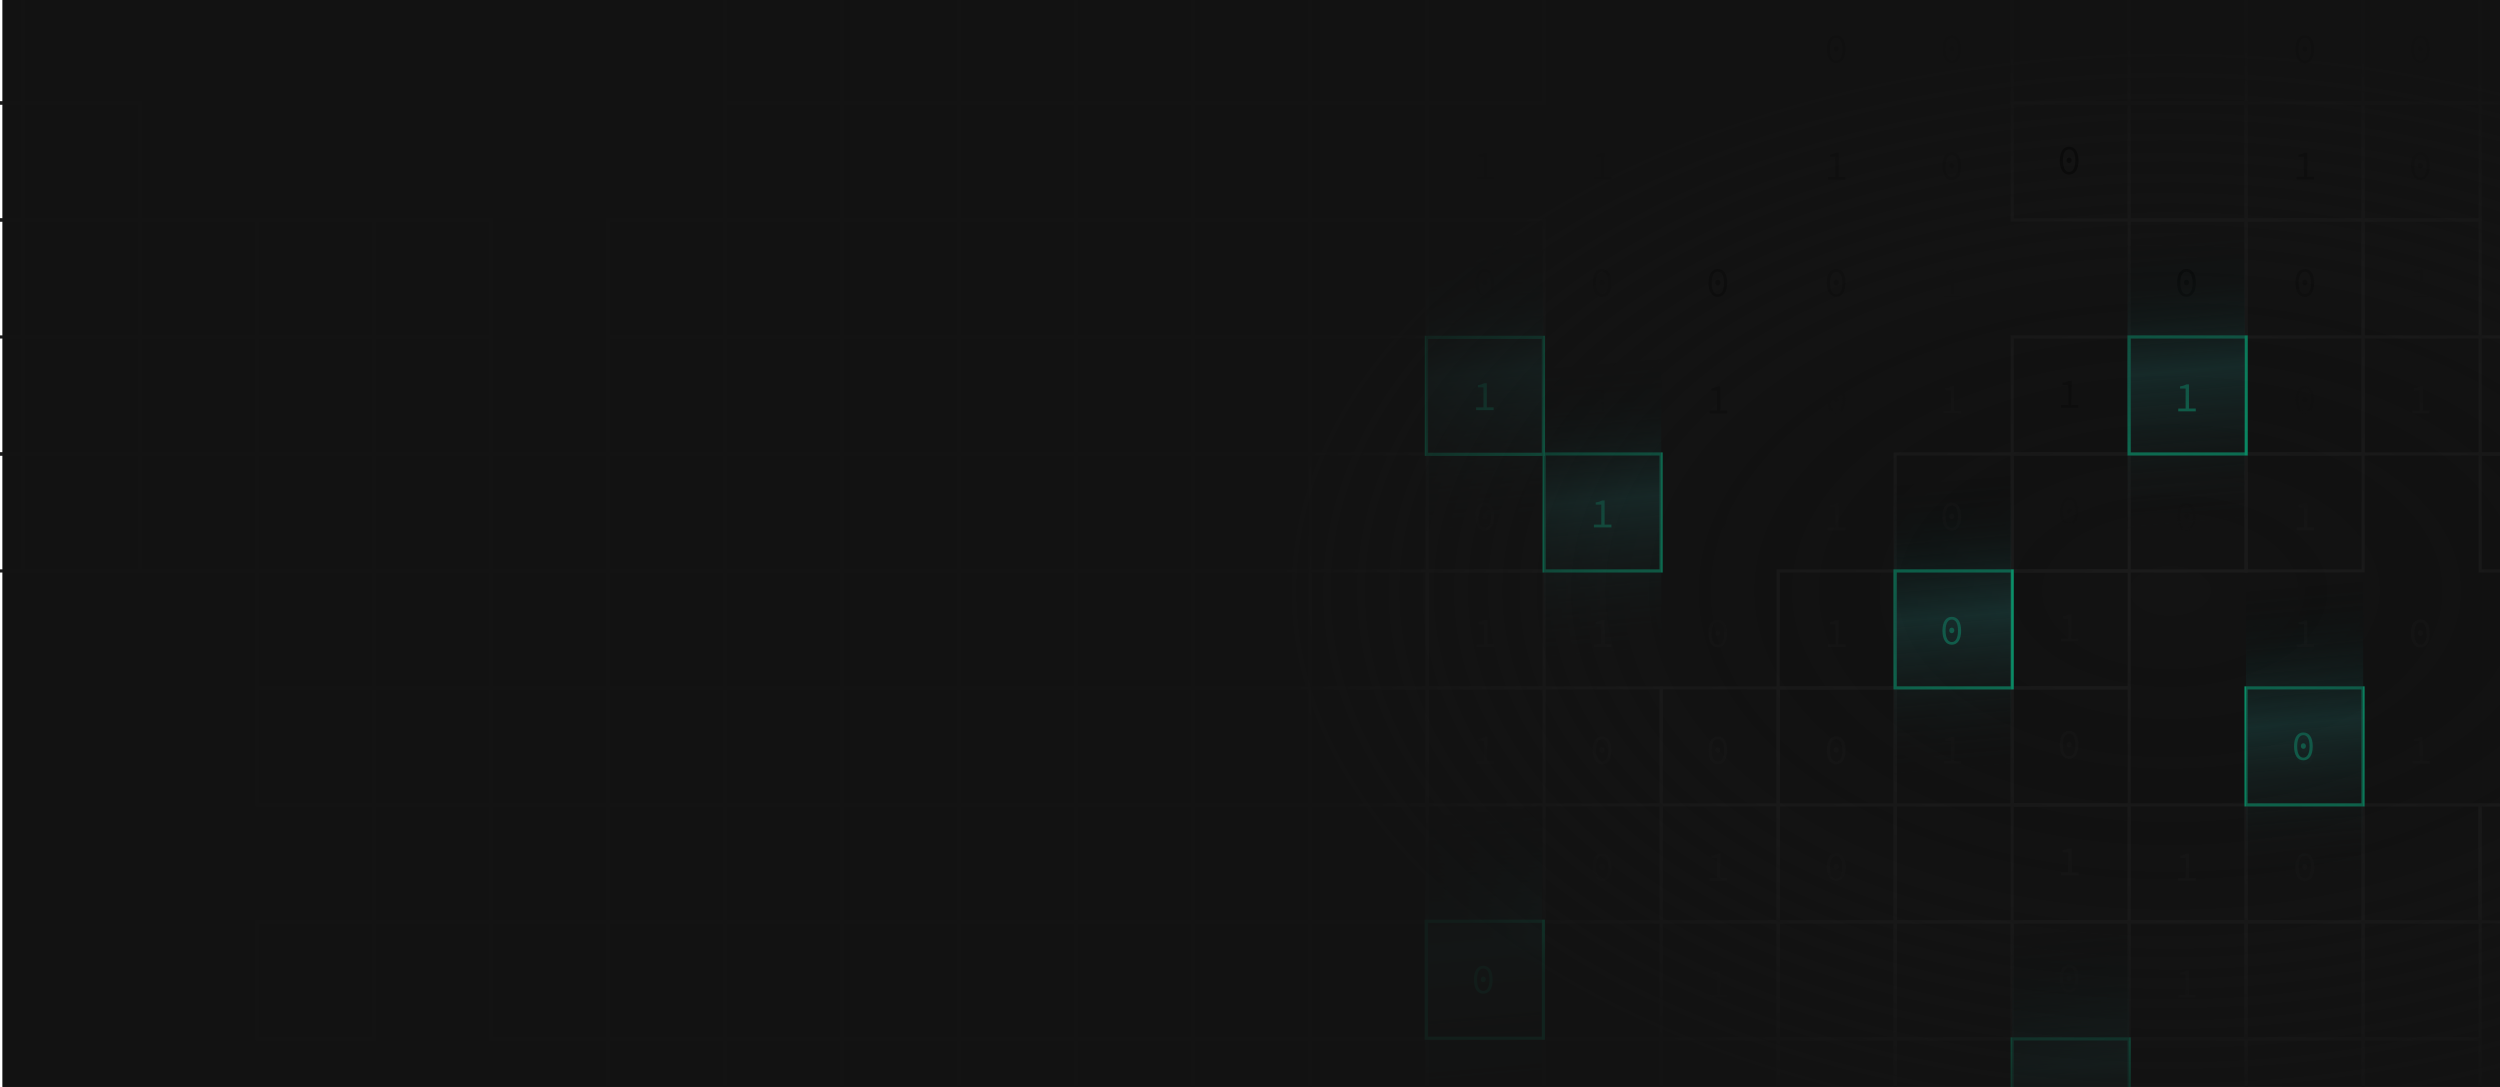 <svg xmlns="http://www.w3.org/2000/svg" width="920" height="400" fill="none" viewBox="0 0 920 400"><path fill="#131313" d="M.949-2.129h929.512v419.416H.949z"/><path stroke="#1c1c1c" stroke-width="1.161" d="M396.027 425.359h43.051v-43.051h-43.051zM611.328 425.359h43.051v-43.051h-43.051zM826.582 425.359h43.051v-43.051h-43.051z"/><path stroke="#1c1c1c" stroke-width="1.161" d="M396.027 382.311h43.051V339.26h-43.051zM180.77 382.311h43.051V339.26H180.77zM611.328 382.311h43.051V339.26h-43.051zM826.582 382.311h43.051V339.26h-43.051z"/><path stroke="#1c1c1c" stroke-width="1.161" d="M439.074 425.359h43.051v-43.051h-43.051zM223.82 425.359h43.051v-43.051H223.82zM654.379 425.359h43.051v-43.051h-43.051zM869.637 425.359h43.051v-43.051h-43.051z"/><path stroke="#1c1c1c" stroke-width="1.161" d="M439.074 382.311h43.051V339.26h-43.051zM223.82 382.311h43.051V339.26H223.82zM654.379 382.311h43.051V339.26h-43.051zM869.637 382.311h43.051V339.26h-43.051zM482.129 425.359h43.051v-43.051h-43.051zM266.871 425.359h43.051v-43.051h-43.051z"/><path stroke="#1c1c1c" stroke-width="1.161" d="M697.43 425.359h43.051v-43.051H697.43zM482.129 382.311h43.051V339.26h-43.051zM266.871 382.311h43.051V339.26h-43.051z"/><path stroke="#1c1c1c" stroke-width="1.161" d="M697.43 382.311h43.051V339.26H697.43zM525.18 425.359h43.051v-43.051H525.18zM309.922 425.359h43.051v-43.051h-43.051z"/><path stroke="#1c1c1c" stroke-width="1.161" d="M525.18 382.311h43.051V339.26H525.18zM309.922 382.311h43.051V339.26h-43.051zM740.484 382.311h43.051V339.26h-43.051zM94.668 382.311h43.051V339.26H94.668zM568.234 425.359h43.051v-43.051h-43.051zM352.977 425.359h43.051v-43.051h-43.051zM783.539 425.359h43.051v-43.051h-43.051z"/><path stroke="#1c1c1c" stroke-width="1.161" d="M568.234 382.311h43.051V339.26h-43.051zM352.977 382.311h43.051V339.26h-43.051zM783.539 382.311h43.051V339.26h-43.051zM396.027 339.258h43.051v-43.051h-43.051zM180.77 339.258h43.051v-43.051H180.77zM611.328 339.258h43.051v-43.051h-43.051zM826.582 339.258h43.051v-43.051h-43.051zM396.027 296.205h43.051v-43.051h-43.051zM180.77 296.205h43.051v-43.051H180.77zM611.328 296.205h43.051v-43.051h-43.051z"/><path stroke="#1c1c1c" stroke-width="1.161" d="M439.074 339.258h43.051v-43.051h-43.051zM223.82 339.258h43.051v-43.051H223.82zM654.379 339.258h43.051v-43.051h-43.051zM869.637 339.258h43.051v-43.051h-43.051zM223.82 296.205h43.051v-43.051H223.82zM654.379 296.205h43.051v-43.051h-43.051zM482.129 339.258h43.051v-43.051h-43.051zM266.871 339.258h43.051v-43.051h-43.051z"/><path stroke="#1c1c1c" stroke-width="1.161" d="M697.43 339.258h43.051v-43.051H697.43zM912.688 339.258h43.051v-43.051h-43.051zM482.129 296.205h43.051v-43.051h-43.051zM266.871 296.205h43.051v-43.051h-43.051zM697.43 296.205h43.051v-43.051H697.43zM309.922 339.258h43.051v-43.051h-43.051zM740.484 339.258h43.051v-43.051h-43.051z"/><path stroke="#1c1c1c" stroke-width="1.161" d="M525.18 296.205h43.051v-43.051H525.18zM309.922 296.205h43.051v-43.051h-43.051zM740.484 296.205h43.051v-43.051h-43.051zM94.668 296.205h43.051v-43.051H94.668zM568.234 339.258h43.051v-43.051h-43.051zM352.977 339.258h43.051v-43.051h-43.051zM783.539 339.258h43.051v-43.051h-43.051zM137.719 339.258h43.051v-43.051h-43.051zM568.234 296.205h43.051v-43.051h-43.051zM352.977 296.205h43.051v-43.051h-43.051zM137.719 296.205h43.051v-43.051h-43.051zM396.027 253.154h43.051v-43.051h-43.051zM180.77 253.154h43.051v-43.051H180.77z"/><path stroke="#1c1c1c" stroke-width="1.161" d="M396.027 210.105h43.051v-43.051h-43.051zM180.77 210.105h43.051v-43.051H180.77zM826.582 210.105h43.051v-43.051h-43.051zM-34.488 210.105h43.05v-43.051h-43.05z"/><path stroke="#1c1c1c" stroke-width="1.161" d="M439.074 253.154h43.051v-43.051h-43.051zM223.82 253.154h43.051v-43.051H223.82zM654.379 253.154h43.051v-43.051h-43.051z"/><path stroke="#1c1c1c" stroke-width="1.161" d="M439.074 210.105h43.051v-43.051h-43.051zM223.82 210.105h43.051v-43.051H223.82zM8.563 210.105h43.05v-43.051H8.563zM482.129 253.154h43.051v-43.051h-43.051zM266.871 253.154h43.051v-43.051h-43.051zM697.43 210.105h43.051v-43.051H697.43zM912.688 210.105h43.051v-43.051h-43.051zM51.617 210.105h43.051v-43.051h-43.05z"/><path stroke="#1c1c1c" stroke-width="1.161" d="M525.18 253.154h43.051v-43.051H525.18zM309.922 253.154h43.051v-43.051h-43.051zM740.484 253.154h43.051v-43.051h-43.051zM94.668 253.154h43.051v-43.051H94.668z"/><path stroke="#1c1c1c" stroke-width="1.161" d="M525.18 210.105h43.051v-43.051H525.18zM309.922 210.105h43.051v-43.051h-43.051zM740.484 210.105h43.051v-43.051h-43.051zM94.668 210.105h43.051v-43.051H94.668zM137.719 253.154h43.051v-43.051h-43.051zM352.977 210.105h43.051v-43.051h-43.051zM783.539 210.105h43.051v-43.051h-43.051zM396.027 167.053h43.051v-43.051h-43.051zM826.582 167.053h43.051v-43.051h-43.051zM-34.488 167.053h43.05v-43.051h-43.05zM396.027 124.002h43.051V80.951h-43.051zM826.582 124.002h43.051V80.951h-43.051zM-34.488 124.002h43.05V80.951h-43.05z"/><path stroke="#1c1c1c" stroke-width="1.161" d="M439.074 167.053h43.051v-43.051h-43.051zM223.82 167.053h43.051v-43.051H223.82zM869.637 167.053h43.051v-43.051h-43.051zM8.563 167.053h43.05v-43.051H8.563zM439.074 124.002h43.051V80.951h-43.051zM223.82 124.002h43.051V80.951H223.82zM869.637 124.002h43.051V80.951h-43.051zM8.563 124.002h43.05V80.951H8.563zM482.129 167.053h43.051v-43.051h-43.051zM266.871 167.053h43.051v-43.051h-43.051zM912.688 167.053h43.051v-43.051h-43.051zM51.617 167.053h43.051v-43.051h-43.05zM482.129 124.002h43.051V80.951h-43.051zM266.871 124.002h43.051V80.951h-43.051zM51.617 124.002h43.051V80.951h-43.05z"/><path stroke="#1c1c1c" stroke-width="1.161" d="M525.18 167.053h43.051v-43.051H525.18zM309.922 167.053h43.051v-43.051h-43.051zM740.484 167.053h43.051v-43.051h-43.051zM94.668 167.053h43.051v-43.051H94.668zM525.18 124.002h43.051V80.951H525.18zM309.922 124.002h43.051V80.951h-43.051zM94.668 124.002h43.051V80.951H94.668zM352.977 167.053h43.051v-43.051h-43.051zM137.719 167.053h43.051v-43.051h-43.051zM352.977 124.002h43.051V80.951h-43.051zM783.539 124.002h43.051V80.951h-43.051zM137.719 124.002h43.051V80.951h-43.051zM826.582 80.95h43.051V37.897h-43.051zM-34.488 80.95h43.05V37.897h-43.05zM396.027 37.898h43.051v-43.05h-43.051z"/><path stroke="#1c1c1c" stroke-width="1.161" d="M-34.488 37.898h43.05v-43.05h-43.05zM439.074 80.95h43.051V37.897h-43.051zM869.637 80.95h43.051V37.897h-43.051zM8.563 80.95h43.05V37.897H8.563z"/><path stroke="#1c1c1c" stroke-width="1.161" d="M439.074 37.898h43.051v-43.05h-43.051zM869.637 37.898h43.051v-43.05h-43.051zM482.129 80.95h43.051V37.897h-43.051zM266.871 80.95h43.051V37.897h-43.051z"/><path stroke="#1c1c1c" stroke-width="1.161" d="M482.129 37.898h43.051v-43.05h-43.051zM266.871 37.898h43.051v-43.05h-43.051zM912.688 37.898h43.051v-43.05h-43.051zM309.922 80.95h43.051V37.897h-43.051zM740.484 80.95h43.051V37.897h-43.051z"/><path stroke="#1c1c1c" stroke-width="1.161" d="M525.18 37.898h43.051v-43.05H525.18zM309.922 37.898h43.051v-43.05h-43.051zM740.484 37.898h43.051v-43.05h-43.051zM352.977 80.95h43.051V37.897h-43.051zM783.539 80.95h43.051V37.897h-43.051z"/><path stroke="#1c1c1c" stroke-width="1.161" d="M352.977 37.898h43.051v-43.05h-43.051zM783.539 37.898h43.051v-43.05h-43.051z"/><path stroke="#1c1c1c" stroke-width="1.161" d="M396.027 80.95h43.051V37.897h-43.051z"/><path fill="url(#a)" d="M543.37 66.08h6.45v-1.02h-2.505v-8.88h-.915c-.6.315-1.335.57-2.355.72v.795h2.04v7.365h-2.715z"/><path fill="url(#b)" d="M546.4 109.26c2.13 0 3.435-1.875 3.435-5.16 0-3.315-1.305-5.1-3.435-5.1s-3.435 1.785-3.435 5.1c0 3.285 1.305 5.16 3.435 5.16m0-.99c-1.335 0-2.28-1.32-2.28-4.17 0-2.865.945-4.11 2.28-4.11s2.28 1.245 2.28 4.11c0 2.85-.945 4.17-2.28 4.17m0-3.255c.495 0 .93-.375.93-1.02s-.435-1.02-.93-1.02-.93.375-.93 1.02.435 1.02.93 1.02"/><path fill="url(#c)" d="M546.4 195.26c2.13 0 3.435-1.875 3.435-5.16 0-3.315-1.305-5.1-3.435-5.1s-3.435 1.785-3.435 5.1c0 3.285 1.305 5.16 3.435 5.16m0-.99c-1.335 0-2.28-1.32-2.28-4.17 0-2.865.945-4.11 2.28-4.11s2.28 1.245 2.28 4.11c0 2.85-.945 4.17-2.28 4.17m0-3.255c.495 0 .93-.375.93-1.02s-.435-1.02-.93-1.02-.93.375-.93 1.02.435 1.02.93 1.02"/><path fill="url(#d)" d="M543.37 238.08h6.45v-1.02h-2.505v-8.88h-.915c-.6.315-1.335.57-2.355.72v.795h2.04v7.365h-2.715z"/><path fill="url(#e)" d="M543.37 281.08h6.45v-1.02h-2.505v-8.88h-.915c-.6.315-1.335.57-2.355.72v.795h2.04v7.365h-2.715z"/><path fill="url(#f)" d="M586.553 66.08h6.45v-1.02h-2.505v-8.88h-.915c-.6.315-1.335.57-2.355.72v.795h2.04v7.365h-2.715z"/><path fill="url(#g)" d="M589.583 109.26c2.13 0 3.435-1.875 3.435-5.16 0-3.315-1.305-5.1-3.435-5.1s-3.435 1.785-3.435 5.1c0 3.285 1.305 5.16 3.435 5.16m0-.99c-1.335 0-2.28-1.32-2.28-4.17 0-2.865.945-4.11 2.28-4.11s2.28 1.245 2.28 4.11c0 2.85-.945 4.17-2.28 4.17m0-3.255c.495 0 .93-.375.93-1.02s-.435-1.02-.93-1.02-.93.375-.93 1.02.435 1.02.93 1.02"/><path fill="url(#h)" d="M586.553 152.08h6.45v-1.02h-2.505v-8.88h-.915c-.6.315-1.335.57-2.355.72v.795h2.04v7.365h-2.715z"/><path fill="url(#i)" d="M586.553 238.08h6.45v-1.02h-2.505v-8.88h-.915c-.6.315-1.335.57-2.355.72v.795h2.04v7.365h-2.715z"/><path fill="url(#j)" d="M589.583 281.26c2.13 0 3.435-1.875 3.435-5.16 0-3.315-1.305-5.1-3.435-5.1s-3.435 1.785-3.435 5.1c0 3.285 1.305 5.16 3.435 5.16m0-.99c-1.335 0-2.28-1.32-2.28-4.17 0-2.865.945-4.11 2.28-4.11s2.28 1.245 2.28 4.11c0 2.85-.945 4.17-2.28 4.17m0-3.255c.495 0 .93-.375.93-1.02s-.435-1.02-.93-1.02-.93.375-.93 1.02.435 1.02.93 1.02"/><path fill="url(#k)" d="M589.583 324.26c2.13 0 3.435-1.875 3.435-5.16 0-3.315-1.305-5.1-3.435-5.1s-3.435 1.785-3.435 5.1c0 3.285 1.305 5.16 3.435 5.16m0-.99c-1.335 0-2.28-1.32-2.28-4.17 0-2.865.945-4.11 2.28-4.11s2.28 1.245 2.28 4.11c0 2.85-.945 4.17-2.28 4.17m0-3.255c.495 0 .93-.375.93-1.02s-.435-1.02-.93-1.02-.93.375-.93 1.02.435 1.02.93 1.02"/><path fill="#0a9e73" d="M586.555 194.08h6.45v-1.02H590.5v-8.88h-.915c-.6.315-1.335.57-2.355.72v.795h2.04v7.365h-2.715z"/><path fill="url(#l)" d="M632.165 109.26c2.13 0 3.435-1.875 3.435-5.16 0-3.315-1.305-5.1-3.435-5.1s-3.435 1.785-3.435 5.1c0 3.285 1.305 5.16 3.435 5.16m0-.99c-1.335 0-2.28-1.32-2.28-4.17 0-2.865.945-4.11 2.28-4.11s2.28 1.245 2.28 4.11c0 2.85-.945 4.17-2.28 4.17m0-3.255c.495 0 .93-.375.93-1.02s-.435-1.02-.93-1.02-.93.375-.93 1.02.435 1.02.93 1.02"/><path fill="url(#m)" d="M629.135 152.08h6.45v-1.02h-2.505v-8.88h-.915c-.6.315-1.335.57-2.355.72v.795h2.04v7.365h-2.715z"/><path fill="url(#n)" d="M632.165 195.26c2.13 0 3.435-1.875 3.435-5.16 0-3.315-1.305-5.1-3.435-5.1s-3.435 1.785-3.435 5.1c0 3.285 1.305 5.16 3.435 5.16m0-.99c-1.335 0-2.28-1.32-2.28-4.17 0-2.865.945-4.11 2.28-4.11s2.28 1.245 2.28 4.11c0 2.85-.945 4.17-2.28 4.17m0-3.255c.495 0 .93-.375.93-1.02s-.435-1.02-.93-1.02-.93.375-.93 1.02.435 1.02.93 1.02"/><path fill="url(#o)" d="M632.165 238.26c2.13 0 3.435-1.875 3.435-5.16 0-3.315-1.305-5.1-3.435-5.1s-3.435 1.785-3.435 5.1c0 3.285 1.305 5.16 3.435 5.16m0-.99c-1.335 0-2.28-1.32-2.28-4.17 0-2.865.945-4.11 2.28-4.11s2.28 1.245 2.28 4.11c0 2.85-.945 4.17-2.28 4.17m0-3.255c.495 0 .93-.375.93-1.02s-.435-1.02-.93-1.02-.93.375-.93 1.02.435 1.02.93 1.02"/><path fill="url(#p)" d="M632.165 281.26c2.13 0 3.435-1.875 3.435-5.16 0-3.315-1.305-5.1-3.435-5.1s-3.435 1.785-3.435 5.1c0 3.285 1.305 5.16 3.435 5.16m0-.99c-1.335 0-2.28-1.32-2.28-4.17 0-2.865.945-4.11 2.28-4.11s2.28 1.245 2.28 4.11c0 2.85-.945 4.17-2.28 4.17m0-3.255c.495 0 .93-.375.93-1.02s-.435-1.02-.93-1.02-.93.375-.93 1.02.435 1.02.93 1.02"/><path fill="url(#q)" d="M629.135 324.08h6.45v-1.02h-2.505v-8.88h-.915c-.6.315-1.335.57-2.355.72v.795h2.04v7.365h-2.715z"/><path fill="url(#r)" d="M629.135 367.08h6.45v-1.02h-2.505v-8.88h-.915c-.6.315-1.335.57-2.355.72v.795h2.04v7.365h-2.715z"/><path fill="url(#s)" d="M804.622 109.26c2.131 0 3.436-1.875 3.436-5.16 0-3.315-1.305-5.1-3.436-5.1-2.13 0-3.434 1.785-3.434 5.1 0 3.285 1.304 5.16 3.434 5.16m0-.99c-1.335 0-2.28-1.32-2.28-4.17 0-2.865.945-4.11 2.28-4.11 1.336 0 2.281 1.245 2.281 4.11 0 2.85-.945 4.17-2.281 4.17m0-3.255c.495 0 .931-.375.931-1.02s-.436-1.02-.931-1.02c-.494 0-.929.375-.929 1.02s.435 1.02.929 1.02"/><path fill="url(#t)" d="M804.622 195.26c2.131 0 3.436-1.875 3.436-5.16 0-3.315-1.305-5.1-3.436-5.1-2.13 0-3.434 1.785-3.434 5.1 0 3.285 1.304 5.16 3.434 5.16m0-.99c-1.335 0-2.28-1.32-2.28-4.17 0-2.865.945-4.11 2.28-4.11 1.336 0 2.281 1.245 2.281 4.11 0 2.85-.945 4.17-2.281 4.17m0-3.255c.495 0 .931-.375.931-1.02s-.436-1.02-.931-1.02c-.494 0-.929.375-.929 1.02s.435 1.02.929 1.02"/><path fill="url(#u)" d="M801.592 324.08h6.451v-1.02h-2.505v-8.88h-.916c-.599.315-1.334.57-2.355.72v.795h2.041v7.365h-2.716z"/><path fill="url(#v)" d="M801.592 367.08h6.451v-1.02h-2.505v-8.88h-.916c-.599.315-1.334.57-2.355.72v.795h2.041v7.365h-2.716z"/><path fill="#0a9e73" d="M801.594 151.367h6.45v-1.02h-2.505v-8.88h-.915c-.6.315-1.335.57-2.355.72v.795h2.04v7.365h-2.715z"/><path fill="url(#w)" d="M675.72 23.26c2.13 0 3.435-1.875 3.435-5.16 0-3.315-1.305-5.1-3.435-5.1s-3.435 1.785-3.435 5.1c0 3.285 1.305 5.16 3.435 5.16m0-.99c-1.335 0-2.28-1.32-2.28-4.17 0-2.865.945-4.11 2.28-4.11S678 15.235 678 18.1c0 2.85-.945 4.17-2.28 4.17m0-3.255c.495 0 .93-.375.93-1.02s-.435-1.02-.93-1.02-.93.375-.93 1.02.435 1.02.93 1.02"/><path fill="url(#x)" d="M672.69 66.08h6.45v-1.02h-2.505v-8.88h-.915c-.6.315-1.335.57-2.355.72v.795h2.04v7.365h-2.715z"/><path fill="url(#y)" d="M675.72 109.26c2.13 0 3.435-1.875 3.435-5.16 0-3.315-1.305-5.1-3.435-5.1s-3.435 1.785-3.435 5.1c0 3.285 1.305 5.16 3.435 5.16m0-.99c-1.335 0-2.28-1.32-2.28-4.17 0-2.865.945-4.11 2.28-4.11s2.28 1.245 2.28 4.11c0 2.85-.945 4.17-2.28 4.17m0-3.255c.495 0 .93-.375.93-1.02s-.435-1.02-.93-1.02-.93.375-.93 1.02.435 1.02.93 1.02"/><path fill="url(#z)" d="M675.72 152.26c2.13 0 3.435-1.875 3.435-5.16 0-3.315-1.305-5.1-3.435-5.1s-3.435 1.785-3.435 5.1c0 3.285 1.305 5.16 3.435 5.16m0-.99c-1.335 0-2.28-1.32-2.28-4.17 0-2.865.945-4.11 2.28-4.11s2.28 1.245 2.28 4.11c0 2.85-.945 4.17-2.28 4.17m0-3.255c.495 0 .93-.375.93-1.02s-.435-1.02-.93-1.02-.93.375-.93 1.02.435 1.02.93 1.02"/><path fill="url(#A)" d="M672.69 195.08h6.45v-1.02h-2.505v-8.88h-.915c-.6.315-1.335.57-2.355.72v.795h2.04v7.365h-2.715z"/><path fill="url(#B)" d="M672.69 238.08h6.45v-1.02h-2.505v-8.88h-.915c-.6.315-1.335.57-2.355.72v.795h2.04v7.365h-2.715z"/><path fill="url(#C)" d="M675.72 281.26c2.13 0 3.435-1.875 3.435-5.16 0-3.315-1.305-5.1-3.435-5.1s-3.435 1.785-3.435 5.1c0 3.285 1.305 5.16 3.435 5.16m0-.99c-1.335 0-2.28-1.32-2.28-4.17 0-2.865.945-4.11 2.28-4.11s2.28 1.245 2.28 4.11c0 2.85-.945 4.17-2.28 4.17m0-3.255c.495 0 .93-.375.93-1.02s-.435-1.02-.93-1.02-.93.375-.93 1.02.435 1.02.93 1.02"/><path fill="url(#D)" d="M675.72 324.26c2.13 0 3.435-1.875 3.435-5.16 0-3.315-1.305-5.1-3.435-5.1s-3.435 1.785-3.435 5.1c0 3.285 1.305 5.16 3.435 5.16m0-.99c-1.335 0-2.28-1.32-2.28-4.17 0-2.865.945-4.11 2.28-4.11s2.28 1.245 2.28 4.11c0 2.85-.945 4.17-2.28 4.17m0-3.255c.495 0 .93-.375.93-1.02s-.435-1.02-.93-1.02-.93.375-.93 1.02.435 1.02.93 1.02"/><path fill="url(#E)" d="M848.177 23.26c2.13 0 3.435-1.875 3.435-5.16 0-3.315-1.305-5.1-3.435-5.1s-3.435 1.785-3.435 5.1c0 3.285 1.305 5.16 3.435 5.16m0-.99c-1.335 0-2.28-1.32-2.28-4.17 0-2.865.945-4.11 2.28-4.11s2.28 1.245 2.28 4.11c0 2.85-.945 4.17-2.28 4.17m0-3.255c.495 0 .93-.375.93-1.02s-.435-1.02-.93-1.02-.93.375-.93 1.02.435 1.02.93 1.02"/><path fill="url(#F)" d="M845.147 66.08h6.45v-1.02h-2.505v-8.88h-.915c-.6.315-1.335.57-2.355.72v.795h2.04v7.365h-2.715z"/><path fill="url(#G)" d="M848.177 109.26c2.13 0 3.435-1.875 3.435-5.16 0-3.315-1.305-5.1-3.435-5.1s-3.435 1.785-3.435 5.1c0 3.285 1.305 5.16 3.435 5.16m0-.99c-1.335 0-2.28-1.32-2.28-4.17 0-2.865.945-4.11 2.28-4.11s2.28 1.245 2.28 4.11c0 2.85-.945 4.17-2.28 4.17m0-3.255c.495 0 .93-.375.93-1.02s-.435-1.02-.93-1.02-.93.375-.93 1.02.435 1.02.93 1.02"/><path fill="url(#H)" d="M848.177 152.26c2.13 0 3.435-1.875 3.435-5.16 0-3.315-1.305-5.1-3.435-5.1s-3.435 1.785-3.435 5.1c0 3.285 1.305 5.16 3.435 5.16m0-.99c-1.335 0-2.28-1.32-2.28-4.17 0-2.865.945-4.11 2.28-4.11s2.28 1.245 2.28 4.11c0 2.85-.945 4.17-2.28 4.17m0-3.255c.495 0 .93-.375.93-1.02s-.435-1.02-.93-1.02-.93.375-.93 1.02.435 1.02.93 1.02"/><path fill="url(#I)" d="M845.147 195.08h6.45v-1.02h-2.505v-8.88h-.915c-.6.315-1.335.57-2.355.72v.795h2.04v7.365h-2.715z"/><path fill="url(#J)" d="M845.147 238.08h6.45v-1.02h-2.505v-8.88h-.915c-.6.315-1.335.57-2.355.72v.795h2.04v7.365h-2.715z"/><path fill="url(#K)" d="M848.177 281.26c2.13 0 3.435-1.875 3.435-5.16 0-3.315-1.305-5.1-3.435-5.1s-3.435 1.785-3.435 5.1c0 3.285 1.305 5.16 3.435 5.16m0-.99c-1.335 0-2.28-1.32-2.28-4.17 0-2.865.945-4.11 2.28-4.11s2.28 1.245 2.28 4.11c0 2.85-.945 4.17-2.28 4.17m0-3.255c.495 0 .93-.375.93-1.02s-.435-1.02-.93-1.02-.93.375-.93 1.02.435 1.02.93 1.02"/><path fill="url(#L)" d="M848.177 324.26c2.13 0 3.435-1.875 3.435-5.16 0-3.315-1.305-5.1-3.435-5.1s-3.435 1.785-3.435 5.1c0 3.285 1.305 5.16 3.435 5.16m0-.99c-1.335 0-2.28-1.32-2.28-4.17 0-2.865.945-4.11 2.28-4.11s2.28 1.245 2.28 4.11c0 2.85-.945 4.17-2.28 4.17m0-3.255c.495 0 .93-.375.93-1.02s-.435-1.02-.93-1.02-.93.375-.93 1.02.435 1.02.93 1.02"/><path fill="url(#M)" d="M718.255-19.74c2.13 0 3.435-1.875 3.435-5.16 0-3.315-1.305-5.1-3.435-5.1s-3.435 1.785-3.435 5.1c0 3.285 1.305 5.16 3.435 5.16m0-.99c-1.335 0-2.28-1.32-2.28-4.17 0-2.865.945-4.11 2.28-4.11s2.28 1.245 2.28 4.11c0 2.85-.945 4.17-2.28 4.17m0-3.255c.495 0 .93-.375.93-1.02s-.435-1.02-.93-1.02-.93.375-.93 1.02.435 1.02.93 1.02"/><path fill="url(#N)" d="M718.255 23.26c2.13 0 3.435-1.875 3.435-5.16 0-3.315-1.305-5.1-3.435-5.1s-3.435 1.785-3.435 5.1c0 3.285 1.305 5.16 3.435 5.16m0-.99c-1.335 0-2.28-1.32-2.28-4.17 0-2.865.945-4.11 2.28-4.11s2.28 1.245 2.28 4.11c0 2.85-.945 4.17-2.28 4.17m0-3.255c.495 0 .93-.375.93-1.02s-.435-1.02-.93-1.02-.93.375-.93 1.02.435 1.02.93 1.02"/><path fill="url(#O)" d="M718.255 66.26c2.13 0 3.435-1.875 3.435-5.16 0-3.315-1.305-5.1-3.435-5.1s-3.435 1.785-3.435 5.1c0 3.285 1.305 5.16 3.435 5.16m0-.99c-1.335 0-2.28-1.32-2.28-4.17 0-2.865.945-4.11 2.28-4.11s2.28 1.245 2.28 4.11c0 2.85-.945 4.17-2.28 4.17m0-3.255c.495 0 .93-.375.93-1.02s-.435-1.02-.93-1.02-.93.375-.93 1.02.435 1.02.93 1.02"/><path fill="url(#P)" d="M715.225 109.08h6.45v-1.02h-2.505v-8.88h-.915c-.6.315-1.335.57-2.355.72v.795h2.04v7.365h-2.715z"/><path fill="url(#Q)" d="M715.225 152.08h6.45v-1.02h-2.505v-8.88h-.915c-.6.315-1.335.57-2.355.72v.795h2.04v7.365h-2.715z"/><path fill="url(#R)" d="M718.255 195.26c2.13 0 3.435-1.875 3.435-5.16 0-3.315-1.305-5.1-3.435-5.1s-3.435 1.785-3.435 5.1c0 3.285 1.305 5.16 3.435 5.16m0-.99c-1.335 0-2.28-1.32-2.28-4.17 0-2.865.945-4.11 2.28-4.11s2.28 1.245 2.28 4.11c0 2.85-.945 4.17-2.28 4.17m0-3.255c.495 0 .93-.375.93-1.02s-.435-1.02-.93-1.02-.93.375-.93 1.02.435 1.02.93 1.02"/><path fill="url(#S)" d="M715.225 281.08h6.45v-1.02h-2.505v-8.88h-.915c-.6.315-1.335.57-2.355.72v.795h2.04v7.365h-2.715z"/><path fill="#0a9e73" d="M718.255 237.26c2.13 0 3.435-1.875 3.435-5.16 0-3.315-1.305-5.1-3.435-5.1s-3.435 1.785-3.435 5.1c0 3.285 1.305 5.16 3.435 5.16m0-.99c-1.335 0-2.28-1.32-2.28-4.17 0-2.865.945-4.11 2.28-4.11s2.28 1.245 2.28 4.11c0 2.85-.945 4.17-2.28 4.17m0-3.255c.495 0 .93-.375.93-1.02s-.435-1.02-.93-1.02-.93.375-.93 1.02.435 1.02.93 1.02"/><path fill="url(#T)" d="M890.712-19.74c2.13 0 3.435-1.875 3.435-5.16 0-3.315-1.305-5.1-3.435-5.1s-3.435 1.785-3.435 5.1c0 3.285 1.305 5.16 3.435 5.16m0-.99c-1.335 0-2.28-1.32-2.28-4.17 0-2.865.945-4.11 2.28-4.11s2.28 1.245 2.28 4.11c0 2.85-.945 4.17-2.28 4.17m0-3.255c.495 0 .93-.375.93-1.02s-.435-1.02-.93-1.02-.93.375-.93 1.02.435 1.02.93 1.02"/><path fill="url(#U)" d="M890.712 23.26c2.13 0 3.435-1.875 3.435-5.16 0-3.315-1.305-5.1-3.435-5.1s-3.435 1.785-3.435 5.1c0 3.285 1.305 5.16 3.435 5.16m0-.99c-1.335 0-2.28-1.32-2.28-4.17 0-2.865.945-4.11 2.28-4.11s2.28 1.245 2.28 4.11c0 2.85-.945 4.17-2.28 4.17m0-3.255c.495 0 .93-.375.93-1.02s-.435-1.02-.93-1.02-.93.375-.93 1.02.435 1.02.93 1.02"/><path fill="url(#V)" d="M890.712 66.26c2.13 0 3.435-1.875 3.435-5.16 0-3.315-1.305-5.1-3.435-5.1s-3.435 1.785-3.435 5.1c0 3.285 1.305 5.16 3.435 5.16m0-.99c-1.335 0-2.28-1.32-2.28-4.17 0-2.865.945-4.11 2.28-4.11s2.28 1.245 2.28 4.11c0 2.85-.945 4.17-2.28 4.17m0-3.255c.495 0 .93-.375.93-1.02s-.435-1.02-.93-1.02-.93.375-.93 1.02.435 1.02.93 1.02"/><path fill="url(#W)" d="M887.682 109.08h6.45v-1.02h-2.505v-8.88h-.915c-.6.315-1.335.57-2.355.72v.795h2.04v7.365h-2.715z"/><path fill="url(#X)" d="M887.682 152.08h6.45v-1.02h-2.505v-8.88h-.915c-.6.315-1.335.57-2.355.72v.795h2.04v7.365h-2.715z"/><path fill="url(#Y)" d="M890.712 238.26c2.13 0 3.435-1.875 3.435-5.16 0-3.315-1.305-5.1-3.435-5.1s-3.435 1.785-3.435 5.1c0 3.285 1.305 5.16 3.435 5.16m0-.99c-1.335 0-2.28-1.32-2.28-4.17 0-2.865.945-4.11 2.28-4.11s2.28 1.245 2.28 4.11c0 2.85-.945 4.17-2.28 4.17m0-3.255c.495 0 .93-.375.93-1.02s-.435-1.02-.93-1.02-.93.375-.93 1.02.435 1.02.93 1.02"/><path fill="url(#Z)" d="M887.682 281.08h6.45v-1.02h-2.505v-8.88h-.915c-.6.315-1.335.57-2.355.72v.795h2.04v7.365h-2.715z"/><path fill="url(#aa)" d="M761.439 64.26c2.13 0 3.435-1.875 3.435-5.16 0-3.315-1.305-5.1-3.435-5.1s-3.435 1.785-3.435 5.1c0 3.285 1.305 5.16 3.435 5.16m0-.99c-1.335 0-2.28-1.32-2.28-4.17 0-2.865.945-4.11 2.28-4.11s2.28 1.245 2.28 4.11c0 2.85-.945 4.17-2.28 4.17m0-3.255c.495 0 .93-.375.93-1.02s-.435-1.02-.93-1.02-.93.375-.93 1.02.435 1.02.93 1.02"/><path fill="url(#ab)" d="M758.409 150.08h6.45v-1.02h-2.505v-8.88h-.915c-.6.315-1.335.57-2.355.72v.795h2.04v7.365h-2.715z"/><path fill="url(#ac)" d="M761.439 193.26c2.13 0 3.435-1.875 3.435-5.16 0-3.315-1.305-5.1-3.435-5.1s-3.435 1.785-3.435 5.1c0 3.285 1.305 5.16 3.435 5.16m0-.99c-1.335 0-2.28-1.32-2.28-4.17 0-2.865.945-4.11 2.28-4.11s2.28 1.245 2.28 4.11c0 2.85-.945 4.17-2.28 4.17m0-3.255c.495 0 .93-.375.93-1.02s-.435-1.02-.93-1.02-.93.375-.93 1.02.435 1.02.93 1.02"/><path fill="url(#ad)" d="M758.409 236.08h6.45v-1.02h-2.505v-8.88h-.915c-.6.315-1.335.57-2.355.72v.795h2.04v7.365h-2.715z"/><path fill="url(#ae)" d="M761.439 279.26c2.13 0 3.435-1.875 3.435-5.16 0-3.315-1.305-5.1-3.435-5.1s-3.435 1.785-3.435 5.1c0 3.285 1.305 5.16 3.435 5.16m0-.99c-1.335 0-2.28-1.32-2.28-4.17 0-2.865.945-4.11 2.28-4.11s2.28 1.245 2.28 4.11c0 2.85-.945 4.17-2.28 4.17m0-3.255c.495 0 .93-.375.93-1.02s-.435-1.02-.93-1.02-.93.375-.93 1.02.435 1.02.93 1.02"/><path fill="url(#af)" d="M758.409 322.08h6.45v-1.02h-2.505v-8.88h-.915c-.6.315-1.335.57-2.355.72v.795h2.04v7.365h-2.715z"/><path fill="url(#ag)" d="M761.439 365.26c2.13 0 3.435-1.875 3.435-5.16 0-3.315-1.305-5.1-3.435-5.1s-3.435 1.785-3.435 5.1c0 3.285 1.305 5.16 3.435 5.16m0-.99c-1.335 0-2.28-1.32-2.28-4.17 0-2.865.945-4.11 2.28-4.11s2.28 1.245 2.28 4.11c0 2.85-.945 4.17-2.28 4.17m0-3.255c.495 0 .93-.375.93-1.02s-.435-1.02-.93-1.02-.93.375-.93 1.02.435 1.02.93 1.02"/><path fill="#0a9e73" d="M847.642 279.809c2.13 0 3.435-1.875 3.435-5.16 0-3.315-1.305-5.1-3.435-5.1s-3.435 1.785-3.435 5.1c0 3.285 1.305 5.16 3.435 5.16m0-.99c-1.335 0-2.28-1.32-2.28-4.17 0-2.865.945-4.11 2.28-4.11s2.28 1.245 2.28 4.11c0 2.85-.945 4.17-2.28 4.17m0-3.255c.495 0 .93-.375.93-1.02s-.435-1.02-.93-1.02-.93.375-.93 1.02.435 1.02.93 1.02"/><path stroke="#0a9e73" stroke-width="1.161" d="M568.234 210.105h43.051v-43.051h-43.051zM826.539 296.205h43.051v-43.051h-43.051zM697.43 253.154h43.051v-43.051H697.43zM740.484 425.359h43.051v-43.051h-43.051zM783.539 167.053h43.051v-43.051h-43.051z"/><path fill="url(#ah)" d="M568.23 130.059h43.098v118.142H568.23z"/><path fill="#0a9e73" d="M543.199 150.92h6.45v-1.02h-2.505v-8.88h-.915c-.6.315-1.335.57-2.355.72v.795h2.04v7.365h-2.715z"/><path stroke="#0a9e73" stroke-width="1.161" d="M524.898 167.193h43.051v-43.051h-43.051z"/><path fill="url(#ai)" d="M524.852 83.397h43.098v118.142h-43.098z"/><path fill="url(#aj)" d="M697.031 173.059h43.098v118.142h-43.098z"/><path fill="#0a9e73" d="M545.849 365.674c2.13 0 3.435-1.875 3.435-5.16 0-3.315-1.305-5.1-3.435-5.1s-3.435 1.785-3.435 5.1c0 3.285 1.305 5.16 3.435 5.16m0-.99c-1.335 0-2.28-1.32-2.28-4.17 0-2.865.945-4.11 2.28-4.11s2.28 1.245 2.28 4.11c0 2.85-.945 4.17-2.28 4.17m0-3.255c.495 0 .93-.375.93-1.02s-.435-1.02-.93-1.02-.93.375-.93 1.02.435 1.02.93 1.02"/><path stroke="#0a9e73" stroke-width="1.161" d="M524.898 382.07h43.051v-43.051h-43.051z"/><path fill="url(#ak)" d="M524.402 294.818H567.5V412.96h-43.098z"/><path fill="url(#al)" d="M782.938 82.397h43.098v118.142h-43.098z"/><path fill="url(#am)" d="M826.539 212h43.098v118.142h-43.098z"/><path fill="url(#an)" d="M740.484 338.684h43.098v118.142h-43.098z"/><path fill="url(#ao)" d="M.949-1.297h919.605v402.196H.949z"/><defs><linearGradient id="a" x1="546.398" x2="546.398" y1="9.08" y2="370.08" gradientUnits="userSpaceOnUse"><stop/><stop offset="1" stop-color="#2f2f2f" stop-opacity="0"/></linearGradient><linearGradient id="b" x1="546.398" x2="546.398" y1="9.08" y2="370.08" gradientUnits="userSpaceOnUse"><stop/><stop offset="1" stop-color="#2f2f2f" stop-opacity="0"/></linearGradient><linearGradient id="c" x1="546.398" x2="546.398" y1="9.08" y2="370.08" gradientUnits="userSpaceOnUse"><stop/><stop offset="1" stop-color="#2f2f2f" stop-opacity="0"/></linearGradient><linearGradient id="d" x1="546.398" x2="546.398" y1="9.08" y2="370.08" gradientUnits="userSpaceOnUse"><stop/><stop offset="1" stop-color="#2f2f2f" stop-opacity="0"/></linearGradient><linearGradient id="e" x1="546.398" x2="546.398" y1="9.08" y2="370.08" gradientUnits="userSpaceOnUse"><stop/><stop offset="1" stop-color="#2f2f2f" stop-opacity="0"/></linearGradient><linearGradient id="f" x1="589.582" x2="589.582" y1="9.08" y2="370.08" gradientUnits="userSpaceOnUse"><stop/><stop offset="1" stop-color="#2f2f2f" stop-opacity="0"/></linearGradient><linearGradient id="g" x1="589.582" x2="589.582" y1="9.08" y2="370.08" gradientUnits="userSpaceOnUse"><stop/><stop offset="1" stop-color="#2f2f2f" stop-opacity="0"/></linearGradient><linearGradient id="h" x1="589.582" x2="589.582" y1="9.08" y2="370.08" gradientUnits="userSpaceOnUse"><stop/><stop offset="1" stop-color="#2f2f2f" stop-opacity="0"/></linearGradient><linearGradient id="i" x1="589.582" x2="589.582" y1="9.08" y2="370.08" gradientUnits="userSpaceOnUse"><stop/><stop offset="1" stop-color="#2f2f2f" stop-opacity="0"/></linearGradient><linearGradient id="j" x1="589.582" x2="589.582" y1="9.08" y2="370.08" gradientUnits="userSpaceOnUse"><stop/><stop offset="1" stop-color="#2f2f2f" stop-opacity="0"/></linearGradient><linearGradient id="k" x1="589.582" x2="589.582" y1="9.08" y2="370.08" gradientUnits="userSpaceOnUse"><stop/><stop offset="1" stop-color="#2f2f2f" stop-opacity="0"/></linearGradient><linearGradient id="l" x1="632.164" x2="632.164" y1="52.08" y2="413.08" gradientUnits="userSpaceOnUse"><stop/><stop offset="1" stop-color="#2f2f2f" stop-opacity="0"/></linearGradient><linearGradient id="m" x1="632.164" x2="632.164" y1="52.08" y2="413.08" gradientUnits="userSpaceOnUse"><stop/><stop offset="1" stop-color="#2f2f2f" stop-opacity="0"/></linearGradient><linearGradient id="n" x1="632.164" x2="632.164" y1="52.08" y2="413.08" gradientUnits="userSpaceOnUse"><stop/><stop offset="1" stop-color="#2f2f2f" stop-opacity="0"/></linearGradient><linearGradient id="o" x1="632.164" x2="632.164" y1="52.08" y2="413.08" gradientUnits="userSpaceOnUse"><stop/><stop offset="1" stop-color="#2f2f2f" stop-opacity="0"/></linearGradient><linearGradient id="p" x1="632.164" x2="632.164" y1="52.08" y2="413.08" gradientUnits="userSpaceOnUse"><stop/><stop offset="1" stop-color="#2f2f2f" stop-opacity="0"/></linearGradient><linearGradient id="q" x1="632.164" x2="632.164" y1="52.08" y2="413.08" gradientUnits="userSpaceOnUse"><stop/><stop offset="1" stop-color="#2f2f2f" stop-opacity="0"/></linearGradient><linearGradient id="r" x1="632.164" x2="632.164" y1="52.08" y2="413.08" gradientUnits="userSpaceOnUse"><stop/><stop offset="1" stop-color="#2f2f2f" stop-opacity="0"/></linearGradient><linearGradient id="s" x1="804.621" x2="804.621" y1="52.08" y2="413.08" gradientUnits="userSpaceOnUse"><stop/><stop offset="1" stop-color="#2f2f2f" stop-opacity="0"/></linearGradient><linearGradient id="t" x1="804.621" x2="804.621" y1="52.08" y2="413.08" gradientUnits="userSpaceOnUse"><stop/><stop offset="1" stop-color="#2f2f2f" stop-opacity="0"/></linearGradient><linearGradient id="u" x1="804.621" x2="804.621" y1="52.08" y2="413.08" gradientUnits="userSpaceOnUse"><stop/><stop offset="1" stop-color="#2f2f2f" stop-opacity="0"/></linearGradient><linearGradient id="v" x1="804.621" x2="804.621" y1="52.08" y2="413.08" gradientUnits="userSpaceOnUse"><stop/><stop offset="1" stop-color="#2f2f2f" stop-opacity="0"/></linearGradient><linearGradient id="w" x1="675.719" x2="675.719" y1="9.08" y2="370.08" gradientUnits="userSpaceOnUse"><stop/><stop offset="1" stop-color="#2f2f2f" stop-opacity="0"/></linearGradient><linearGradient id="x" x1="675.719" x2="675.719" y1="9.08" y2="370.08" gradientUnits="userSpaceOnUse"><stop/><stop offset="1" stop-color="#2f2f2f" stop-opacity="0"/></linearGradient><linearGradient id="y" x1="675.719" x2="675.719" y1="9.08" y2="370.08" gradientUnits="userSpaceOnUse"><stop/><stop offset="1" stop-color="#2f2f2f" stop-opacity="0"/></linearGradient><linearGradient id="z" x1="675.719" x2="675.719" y1="9.08" y2="370.08" gradientUnits="userSpaceOnUse"><stop/><stop offset="1" stop-color="#2f2f2f" stop-opacity="0"/></linearGradient><linearGradient id="A" x1="675.719" x2="675.719" y1="9.08" y2="370.08" gradientUnits="userSpaceOnUse"><stop/><stop offset="1" stop-color="#2f2f2f" stop-opacity="0"/></linearGradient><linearGradient id="B" x1="675.719" x2="675.719" y1="9.08" y2="370.08" gradientUnits="userSpaceOnUse"><stop/><stop offset="1" stop-color="#2f2f2f" stop-opacity="0"/></linearGradient><linearGradient id="C" x1="675.719" x2="675.719" y1="9.08" y2="370.08" gradientUnits="userSpaceOnUse"><stop/><stop offset="1" stop-color="#2f2f2f" stop-opacity="0"/></linearGradient><linearGradient id="D" x1="675.719" x2="675.719" y1="9.08" y2="370.08" gradientUnits="userSpaceOnUse"><stop/><stop offset="1" stop-color="#2f2f2f" stop-opacity="0"/></linearGradient><linearGradient id="E" x1="848.176" x2="848.176" y1="9.08" y2="370.08" gradientUnits="userSpaceOnUse"><stop/><stop offset="1" stop-color="#2f2f2f" stop-opacity="0"/></linearGradient><linearGradient id="F" x1="848.176" x2="848.176" y1="9.08" y2="370.08" gradientUnits="userSpaceOnUse"><stop/><stop offset="1" stop-color="#2f2f2f" stop-opacity="0"/></linearGradient><linearGradient id="G" x1="848.176" x2="848.176" y1="9.08" y2="370.08" gradientUnits="userSpaceOnUse"><stop/><stop offset="1" stop-color="#2f2f2f" stop-opacity="0"/></linearGradient><linearGradient id="H" x1="848.176" x2="848.176" y1="9.08" y2="370.08" gradientUnits="userSpaceOnUse"><stop/><stop offset="1" stop-color="#2f2f2f" stop-opacity="0"/></linearGradient><linearGradient id="I" x1="848.176" x2="848.176" y1="9.08" y2="370.08" gradientUnits="userSpaceOnUse"><stop/><stop offset="1" stop-color="#2f2f2f" stop-opacity="0"/></linearGradient><linearGradient id="J" x1="848.176" x2="848.176" y1="9.08" y2="370.08" gradientUnits="userSpaceOnUse"><stop/><stop offset="1" stop-color="#2f2f2f" stop-opacity="0"/></linearGradient><linearGradient id="K" x1="848.176" x2="848.176" y1="9.08" y2="370.08" gradientUnits="userSpaceOnUse"><stop/><stop offset="1" stop-color="#2f2f2f" stop-opacity="0"/></linearGradient><linearGradient id="L" x1="848.176" x2="848.176" y1="9.08" y2="370.08" gradientUnits="userSpaceOnUse"><stop/><stop offset="1" stop-color="#2f2f2f" stop-opacity="0"/></linearGradient><linearGradient id="M" x1="718.254" x2="718.254" y1="-33.92" y2="327.08" gradientUnits="userSpaceOnUse"><stop/><stop offset="1" stop-color="#2f2f2f" stop-opacity="0"/></linearGradient><linearGradient id="N" x1="718.254" x2="718.254" y1="-33.92" y2="327.08" gradientUnits="userSpaceOnUse"><stop/><stop offset="1" stop-color="#2f2f2f" stop-opacity="0"/></linearGradient><linearGradient id="O" x1="718.254" x2="718.254" y1="-33.92" y2="327.08" gradientUnits="userSpaceOnUse"><stop/><stop offset="1" stop-color="#2f2f2f" stop-opacity="0"/></linearGradient><linearGradient id="P" x1="718.254" x2="718.254" y1="-33.92" y2="327.08" gradientUnits="userSpaceOnUse"><stop/><stop offset="1" stop-color="#2f2f2f" stop-opacity="0"/></linearGradient><linearGradient id="Q" x1="718.254" x2="718.254" y1="-33.92" y2="327.08" gradientUnits="userSpaceOnUse"><stop/><stop offset="1" stop-color="#2f2f2f" stop-opacity="0"/></linearGradient><linearGradient id="R" x1="718.254" x2="718.254" y1="-33.92" y2="327.08" gradientUnits="userSpaceOnUse"><stop/><stop offset="1" stop-color="#2f2f2f" stop-opacity="0"/></linearGradient><linearGradient id="S" x1="718.254" x2="718.254" y1="-33.92" y2="327.08" gradientUnits="userSpaceOnUse"><stop/><stop offset="1" stop-color="#2f2f2f" stop-opacity="0"/></linearGradient><linearGradient id="T" x1="890.711" x2="890.711" y1="-33.92" y2="327.08" gradientUnits="userSpaceOnUse"><stop/><stop offset="1" stop-color="#2f2f2f" stop-opacity="0"/></linearGradient><linearGradient id="U" x1="890.711" x2="890.711" y1="-33.92" y2="327.08" gradientUnits="userSpaceOnUse"><stop/><stop offset="1" stop-color="#2f2f2f" stop-opacity="0"/></linearGradient><linearGradient id="V" x1="890.711" x2="890.711" y1="-33.92" y2="327.08" gradientUnits="userSpaceOnUse"><stop/><stop offset="1" stop-color="#2f2f2f" stop-opacity="0"/></linearGradient><linearGradient id="W" x1="890.711" x2="890.711" y1="-33.92" y2="327.08" gradientUnits="userSpaceOnUse"><stop/><stop offset="1" stop-color="#2f2f2f" stop-opacity="0"/></linearGradient><linearGradient id="X" x1="890.711" x2="890.711" y1="-33.92" y2="327.08" gradientUnits="userSpaceOnUse"><stop/><stop offset="1" stop-color="#2f2f2f" stop-opacity="0"/></linearGradient><linearGradient id="Y" x1="890.711" x2="890.711" y1="-33.92" y2="327.08" gradientUnits="userSpaceOnUse"><stop/><stop offset="1" stop-color="#2f2f2f" stop-opacity="0"/></linearGradient><linearGradient id="Z" x1="890.711" x2="890.711" y1="-33.92" y2="327.08" gradientUnits="userSpaceOnUse"><stop/><stop offset="1" stop-color="#2f2f2f" stop-opacity="0"/></linearGradient><linearGradient id="aa" x1="761.438" x2="761.438" y1="50.08" y2="411.08" gradientUnits="userSpaceOnUse"><stop/><stop offset="1" stop-color="#2f2f2f" stop-opacity="0"/></linearGradient><linearGradient id="ab" x1="761.438" x2="761.438" y1="50.08" y2="411.08" gradientUnits="userSpaceOnUse"><stop/><stop offset="1" stop-color="#2f2f2f" stop-opacity="0"/></linearGradient><linearGradient id="ac" x1="761.438" x2="761.438" y1="50.08" y2="411.08" gradientUnits="userSpaceOnUse"><stop/><stop offset="1" stop-color="#2f2f2f" stop-opacity="0"/></linearGradient><linearGradient id="ad" x1="761.438" x2="761.438" y1="50.08" y2="411.08" gradientUnits="userSpaceOnUse"><stop/><stop offset="1" stop-color="#2f2f2f" stop-opacity="0"/></linearGradient><linearGradient id="ae" x1="761.438" x2="761.438" y1="50.08" y2="411.08" gradientUnits="userSpaceOnUse"><stop/><stop offset="1" stop-color="#2f2f2f" stop-opacity="0"/></linearGradient><linearGradient id="af" x1="761.438" x2="761.438" y1="50.08" y2="411.08" gradientUnits="userSpaceOnUse"><stop/><stop offset="1" stop-color="#2f2f2f" stop-opacity="0"/></linearGradient><linearGradient id="ag" x1="761.438" x2="761.438" y1="50.08" y2="411.08" gradientUnits="userSpaceOnUse"><stop/><stop offset="1" stop-color="#2f2f2f" stop-opacity="0"/></linearGradient><linearGradient id="ah" x1="611.328" x2="620.639" y1="130.059" y2="239.357" gradientUnits="userSpaceOnUse"><stop stop-opacity="0"/><stop offset=".474" stop-color="#1c4442" stop-opacity=".63"/><stop offset="1" stop-color="#131313" stop-opacity="0"/></linearGradient><linearGradient id="ai" x1="567.949" x2="577.26" y1="83.397" y2="192.695" gradientUnits="userSpaceOnUse"><stop stop-opacity="0"/><stop offset=".474" stop-color="#1c4442" stop-opacity=".63"/><stop offset="1" stop-color="#131313" stop-opacity="0"/></linearGradient><linearGradient id="aj" x1="740.129" x2="749.44" y1="173.059" y2="282.357" gradientUnits="userSpaceOnUse"><stop stop-opacity="0"/><stop offset=".474" stop-color="#1c4442" stop-opacity=".63"/><stop offset="1" stop-color="#131313" stop-opacity="0"/></linearGradient><linearGradient id="ak" x1="567.5" x2="576.811" y1="294.818" y2="404.117" gradientUnits="userSpaceOnUse"><stop stop-opacity="0"/><stop offset=".474" stop-color="#1c4442" stop-opacity=".63"/><stop offset="1" stop-color="#131313" stop-opacity="0"/></linearGradient><linearGradient id="al" x1="826.035" x2="835.346" y1="82.397" y2="191.695" gradientUnits="userSpaceOnUse"><stop stop-opacity="0"/><stop offset=".474" stop-color="#1c4442" stop-opacity=".63"/><stop offset="1" stop-color="#131313" stop-opacity="0"/></linearGradient><linearGradient id="am" x1="869.637" x2="878.947" y1="212" y2="321.299" gradientUnits="userSpaceOnUse"><stop stop-opacity="0"/><stop offset=".474" stop-color="#1c4442" stop-opacity=".63"/><stop offset="1" stop-color="#131313" stop-opacity="0"/></linearGradient><linearGradient id="an" x1="783.582" x2="792.893" y1="338.684" y2="447.982" gradientUnits="userSpaceOnUse"><stop stop-opacity="0"/><stop offset=".474" stop-color="#1c4442" stop-opacity=".63"/><stop offset="1" stop-color="#131313" stop-opacity="0"/></linearGradient><radialGradient id="ao" cx="0" cy="0" r="1" gradientTransform="matrix(-324.377 0 0 -199.546 797.065 217.471)" gradientUnits="userSpaceOnUse"><stop stop-opacity="0"/><stop offset=".63" stop-color="#121212" stop-opacity=".35"/><stop offset="1" stop-color="#121212" stop-opacity=".88"/></radialGradient></defs></svg>